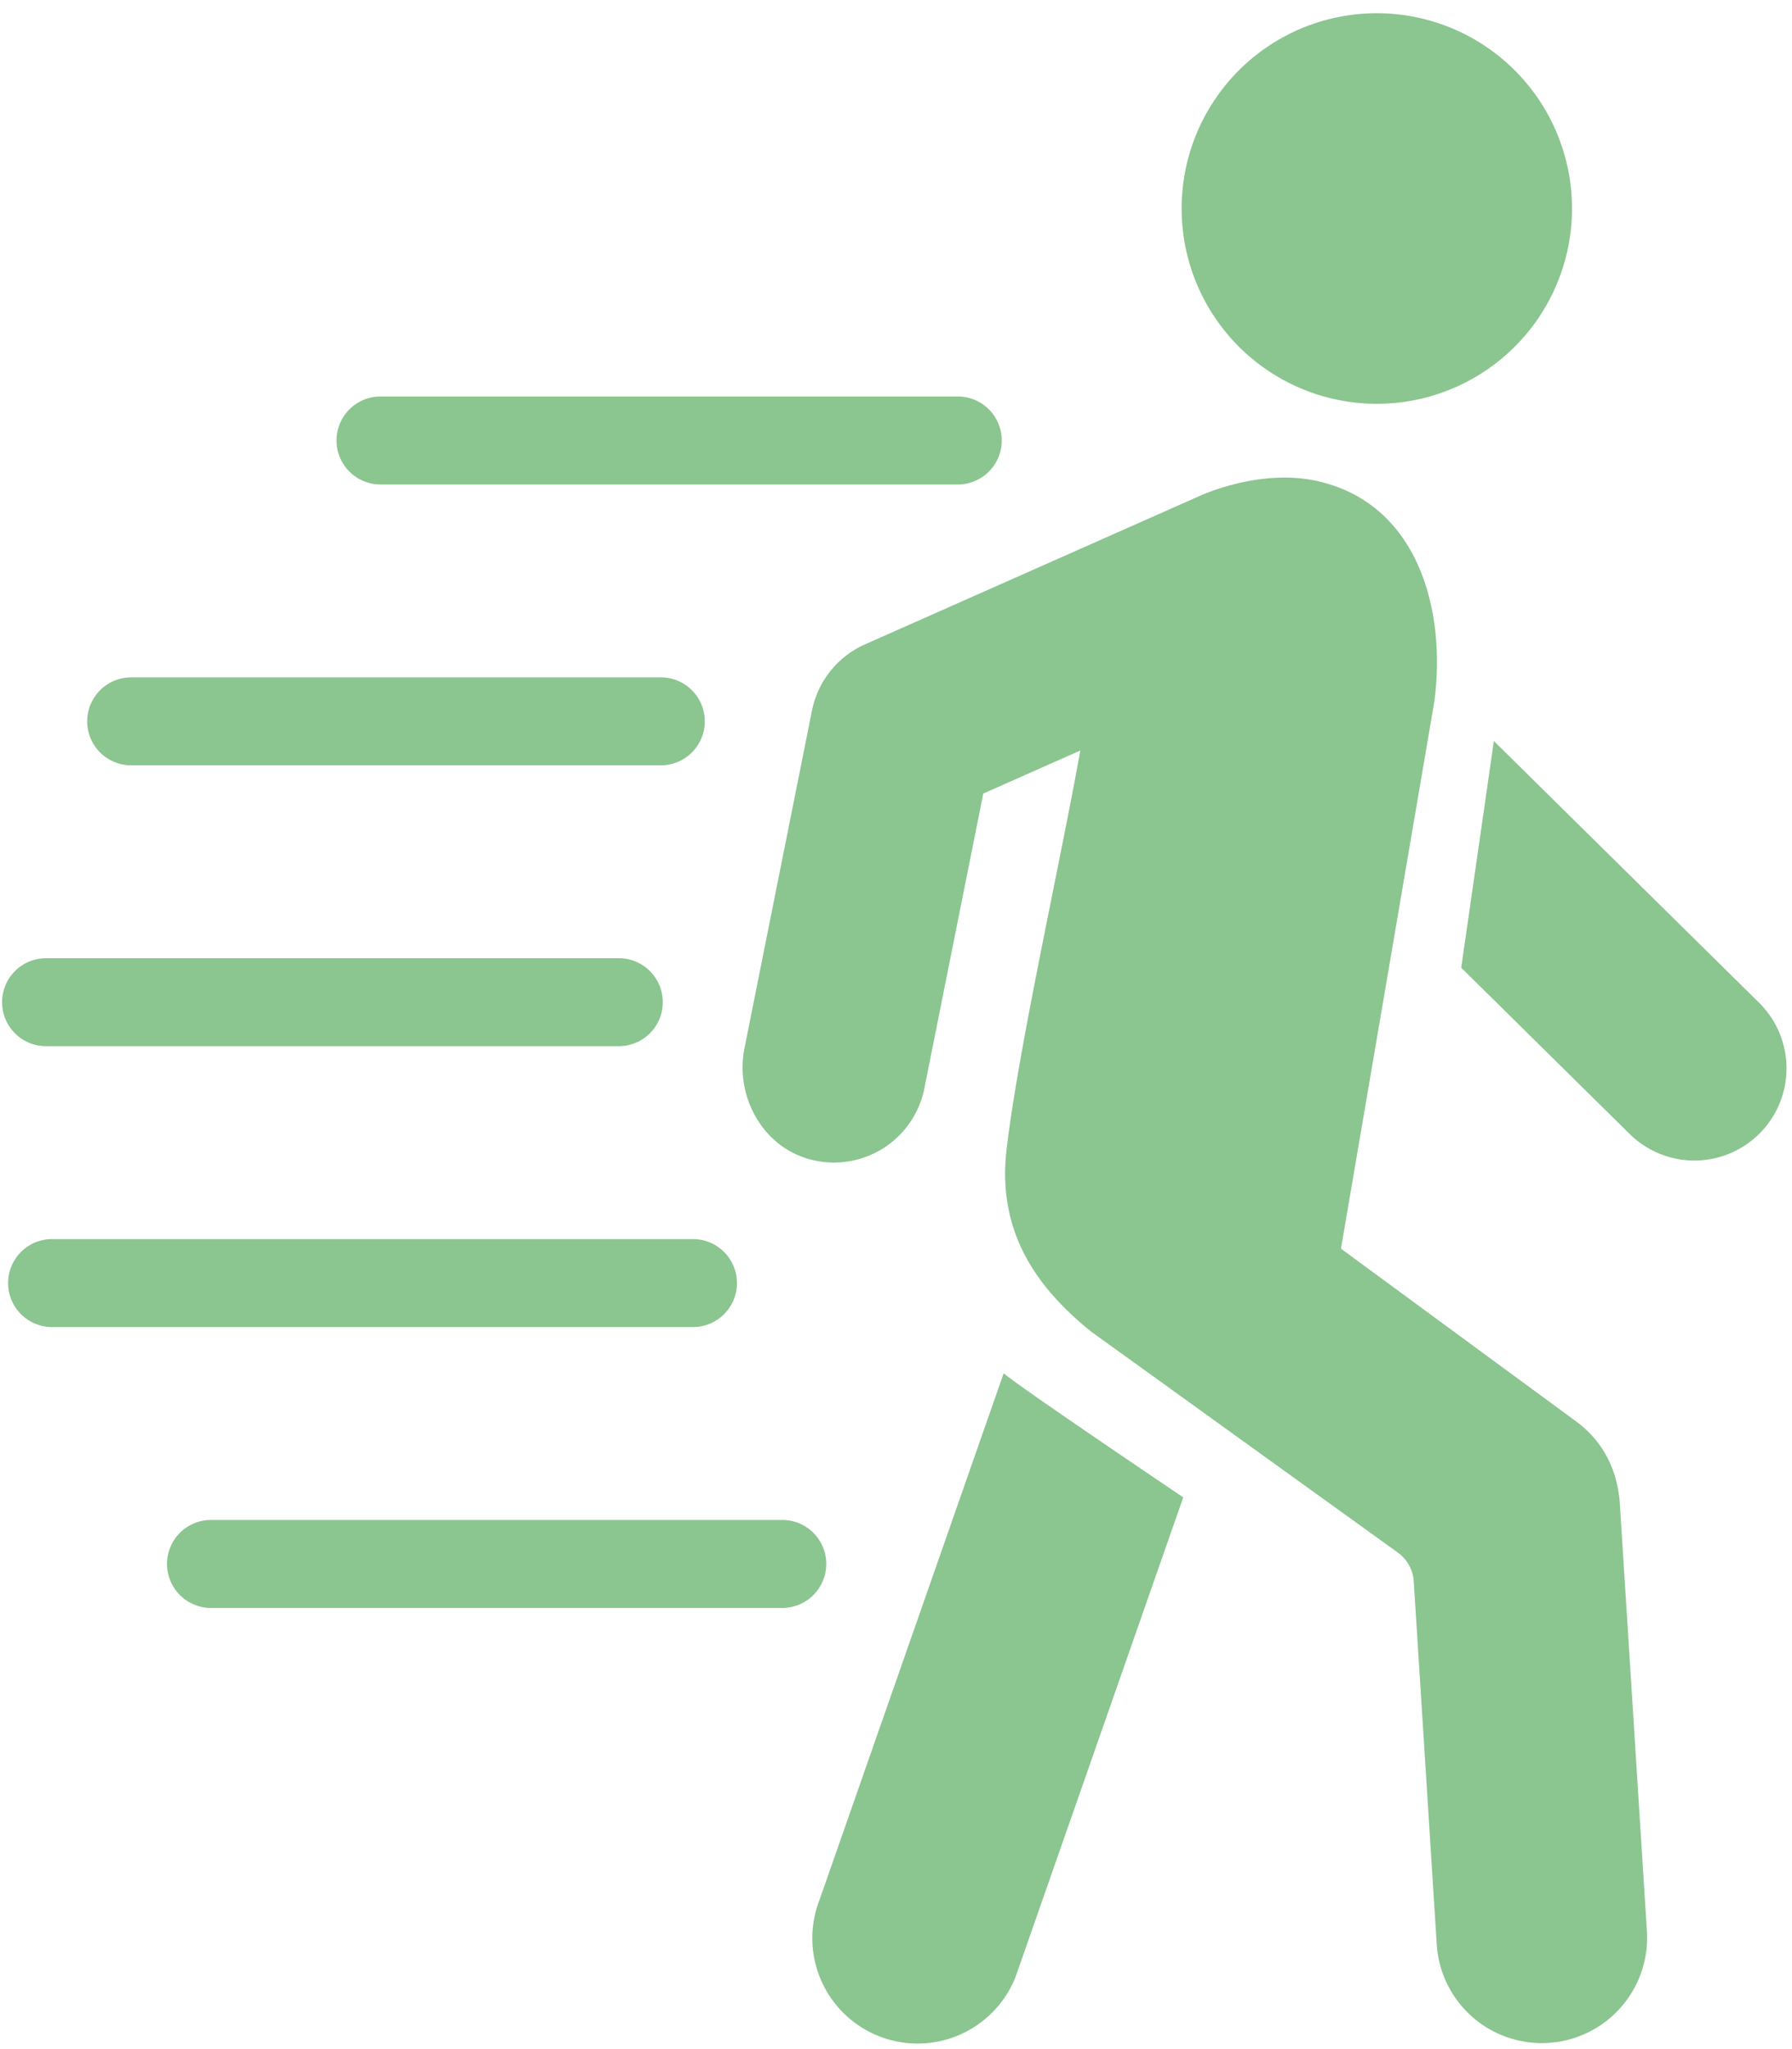 <?xml version="1.0" encoding="UTF-8" standalone="no"?><svg xmlns="http://www.w3.org/2000/svg" xmlns:xlink="http://www.w3.org/1999/xlink" fill="#000000" height="667.3" preserveAspectRatio="xMidYMid meet" version="1" viewBox="-0.8 -4.3 584.0 667.3" width="584" zoomAndPan="magnify"><g fill="#8bc590"><g id="change1_1"><path d="M457.4,126.511a63.608,63.608,0,1,1,53.391-72.395A63.609,63.609,0,0,1,457.4,126.511Z" fill="inherit"/><path d="M475.4,310.9l10.639-73.838,86.432,85.247A30.022,30.022,0,1,1,530.3,365.059Z" fill="inherit"/><path d="M241.835,337.051l21.98-109.9a30.045,30.045,0,0,1,17.276-21.565l108.742-48.2s19.161-9.122,38.116-5.11c33.061,7,42.72,41.641,38.68,71.985L436.213,402.418,512.59,458.49c6.148,4.45,13.226,12.376,14.463,26.32l8.864,139.9a34.316,34.316,0,0,1-68.476,4.614L459.93,510.76a12.472,12.472,0,0,0-5.161-9.337l-99.911-71.944c-19.889-15.958-30.544-34.484-27.612-59.474,3.825-32.619,17.17-91.713,24.023-129.849l-31.624,14.016-19.209,96.053a30.028,30.028,0,0,1-29.41,24.139,30.525,30.525,0,0,1-7.121-.85C248.005,369.7,238.629,353.083,241.835,337.051Z" fill="inherit"/><path d="M326.292,442.989c4.4,4,58.521,40.426,58.521,40.426L330.22,639.459a34.314,34.314,0,1,1-63.95-24.906Z" fill="inherit"/></g><g id="change1_2"><path d="M311.22,153.5H123.079a14.327,14.327,0,0,1,0-28.653H311.22a14.327,14.327,0,1,1,0,28.653Z" fill="inherit"/></g><g id="change1_3"><path d="M214.558,244.983H41.947a14.328,14.328,0,0,1,0-28.656H214.558a14.328,14.328,0,0,1,0,28.656Z" fill="inherit"/></g><g id="change1_4"><path d="M200.751,336.458H14.328a14.327,14.327,0,1,1,0-28.653H200.751a14.327,14.327,0,1,1,0,28.653Z" fill="inherit"/></g><g id="change1_5"><path d="M224.919,427.946H16.052a14.327,14.327,0,0,1,0-28.653H224.919a14.327,14.327,0,1,1,0,28.653Z" fill="inherit"/></g><g id="change1_6"><path d="M254.265,519.434H67.842a14.329,14.329,0,0,1,0-28.657H254.265a14.329,14.329,0,0,1,0,28.657Z" fill="inherit"/></g></g></svg>